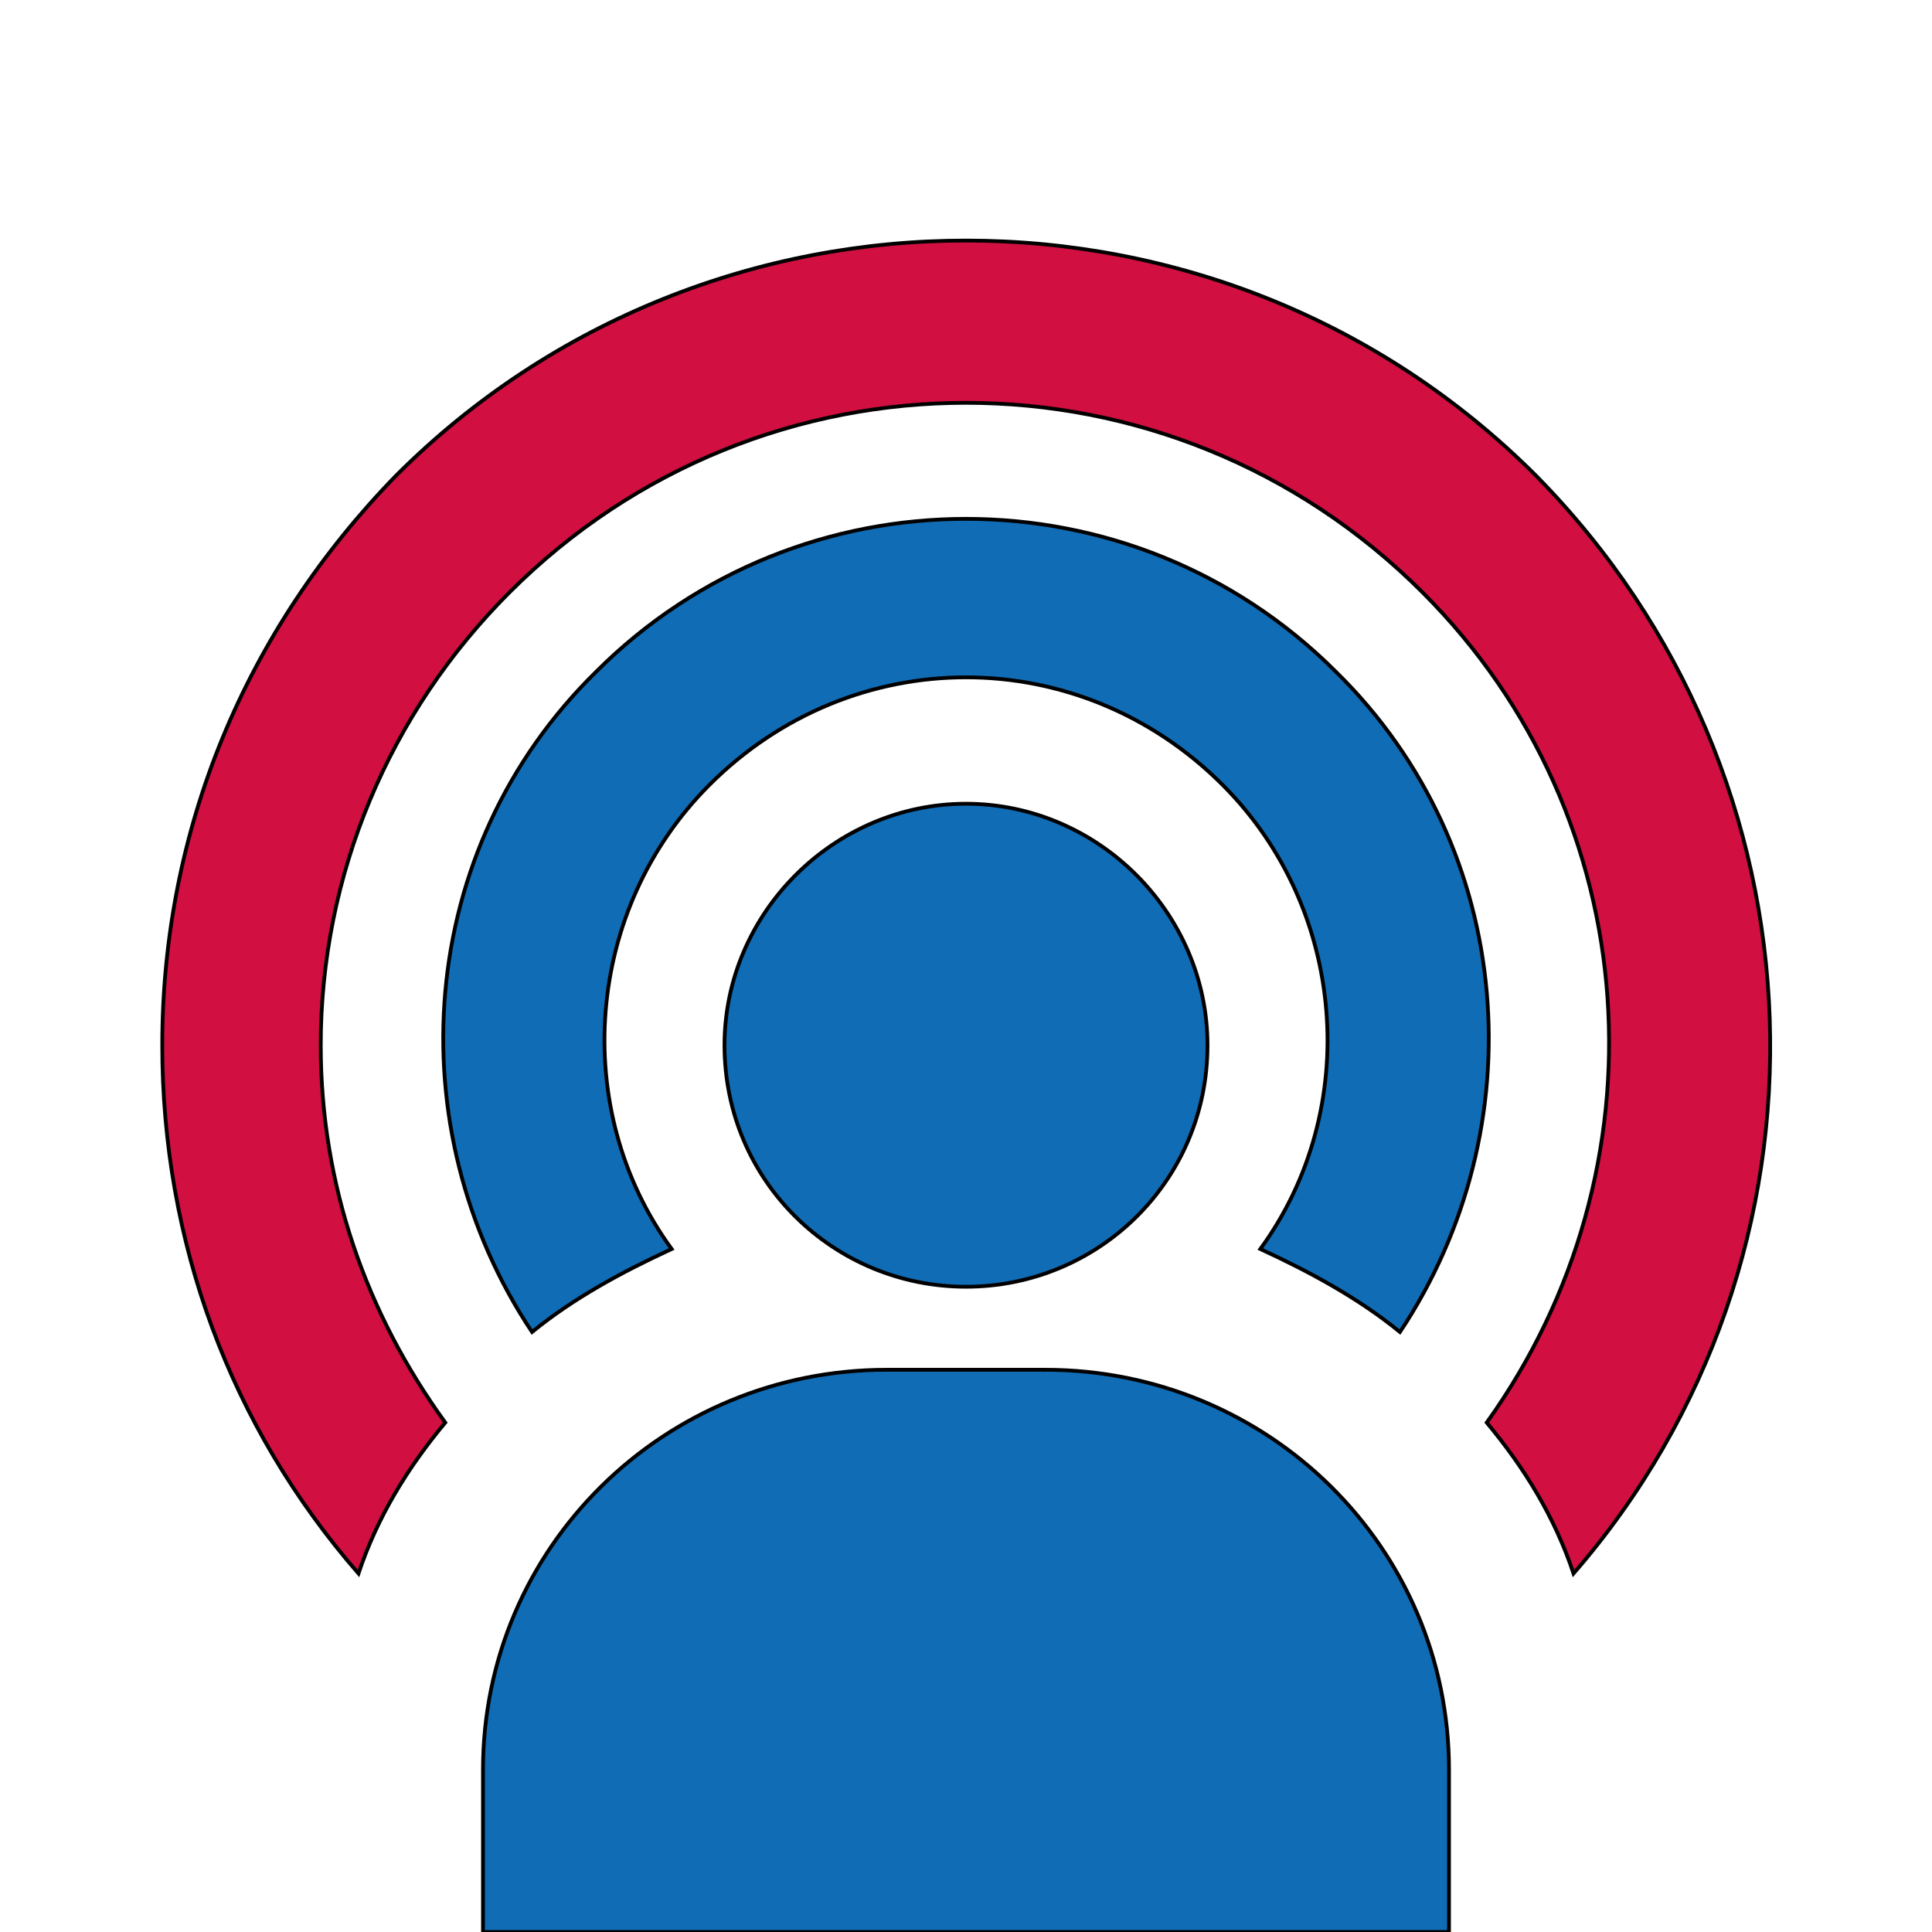 <svg id="th_ara_share-signal-user" width="100%" height="100%" xmlns="http://www.w3.org/2000/svg" version="1.1" xmlns:xlink="http://www.w3.org/1999/xlink" xmlns:svgjs="http://svgjs.com/svgjs" preserveAspectRatio="xMidYMin slice" data-uid="ara_share-signal-user" data-keyword="ara_share-signal-user" viewBox="0 0 512 512" data-colors="[&quot;#D10F41&quot;,&quot;#106CB5&quot;,&quot;#106CB5&quot;,&quot;#106CB5&quot;,&quot;#ffffff&quot;]"><path id="th_ara_share-signal-user_2" d="M118 377C97 348 85 314 85 277C85 232 103 189 135 157C202 90 310 90 377 157C437 217 442 310 394 377C404 389 412 402 417 417C490 333 486 206 407 126C324 43 188 43 105 126C65 167 43 220 43 277C43 329 61 378 95 417C100 402 108 389 118 377Z " fill-rule="evenodd" fill="#d10f41" stroke-width="1" stroke="#000000"></path><path id="th_ara_share-signal-user_0" d="M277 363L235 363C176 363 128 410 128 469L128 512L384 512L384 469C384 410 336 363 277 363Z " fill-rule="evenodd" fill="#106cb5" stroke-width="1" stroke="#000000"></path><path id="th_ara_share-signal-user_1" d="M178 331C151 294 155 241 188 208C226 170 286 170 324 208C357 241 361 294 334 331C347 337 360 344 371 353C407 299 402 225 354 178C300 124 212 124 158 178C110 225 105 299 141 353C152 344 165 337 178 331Z " fill-rule="evenodd" fill="#106cb5" stroke-width="1" stroke="#000000"></path><path id="th_ara_share-signal-user_3" d="M320 277C320 313 291 341 256 341C221 341 192 313 192 277C192 242 221 213 256 213C291 213 320 242 320 277Z " fill-rule="evenodd" fill="#106cb5" stroke-width="1" stroke="#000000"></path><defs id="SvgjsDefs3046" fill="#ffffff"></defs></svg>
